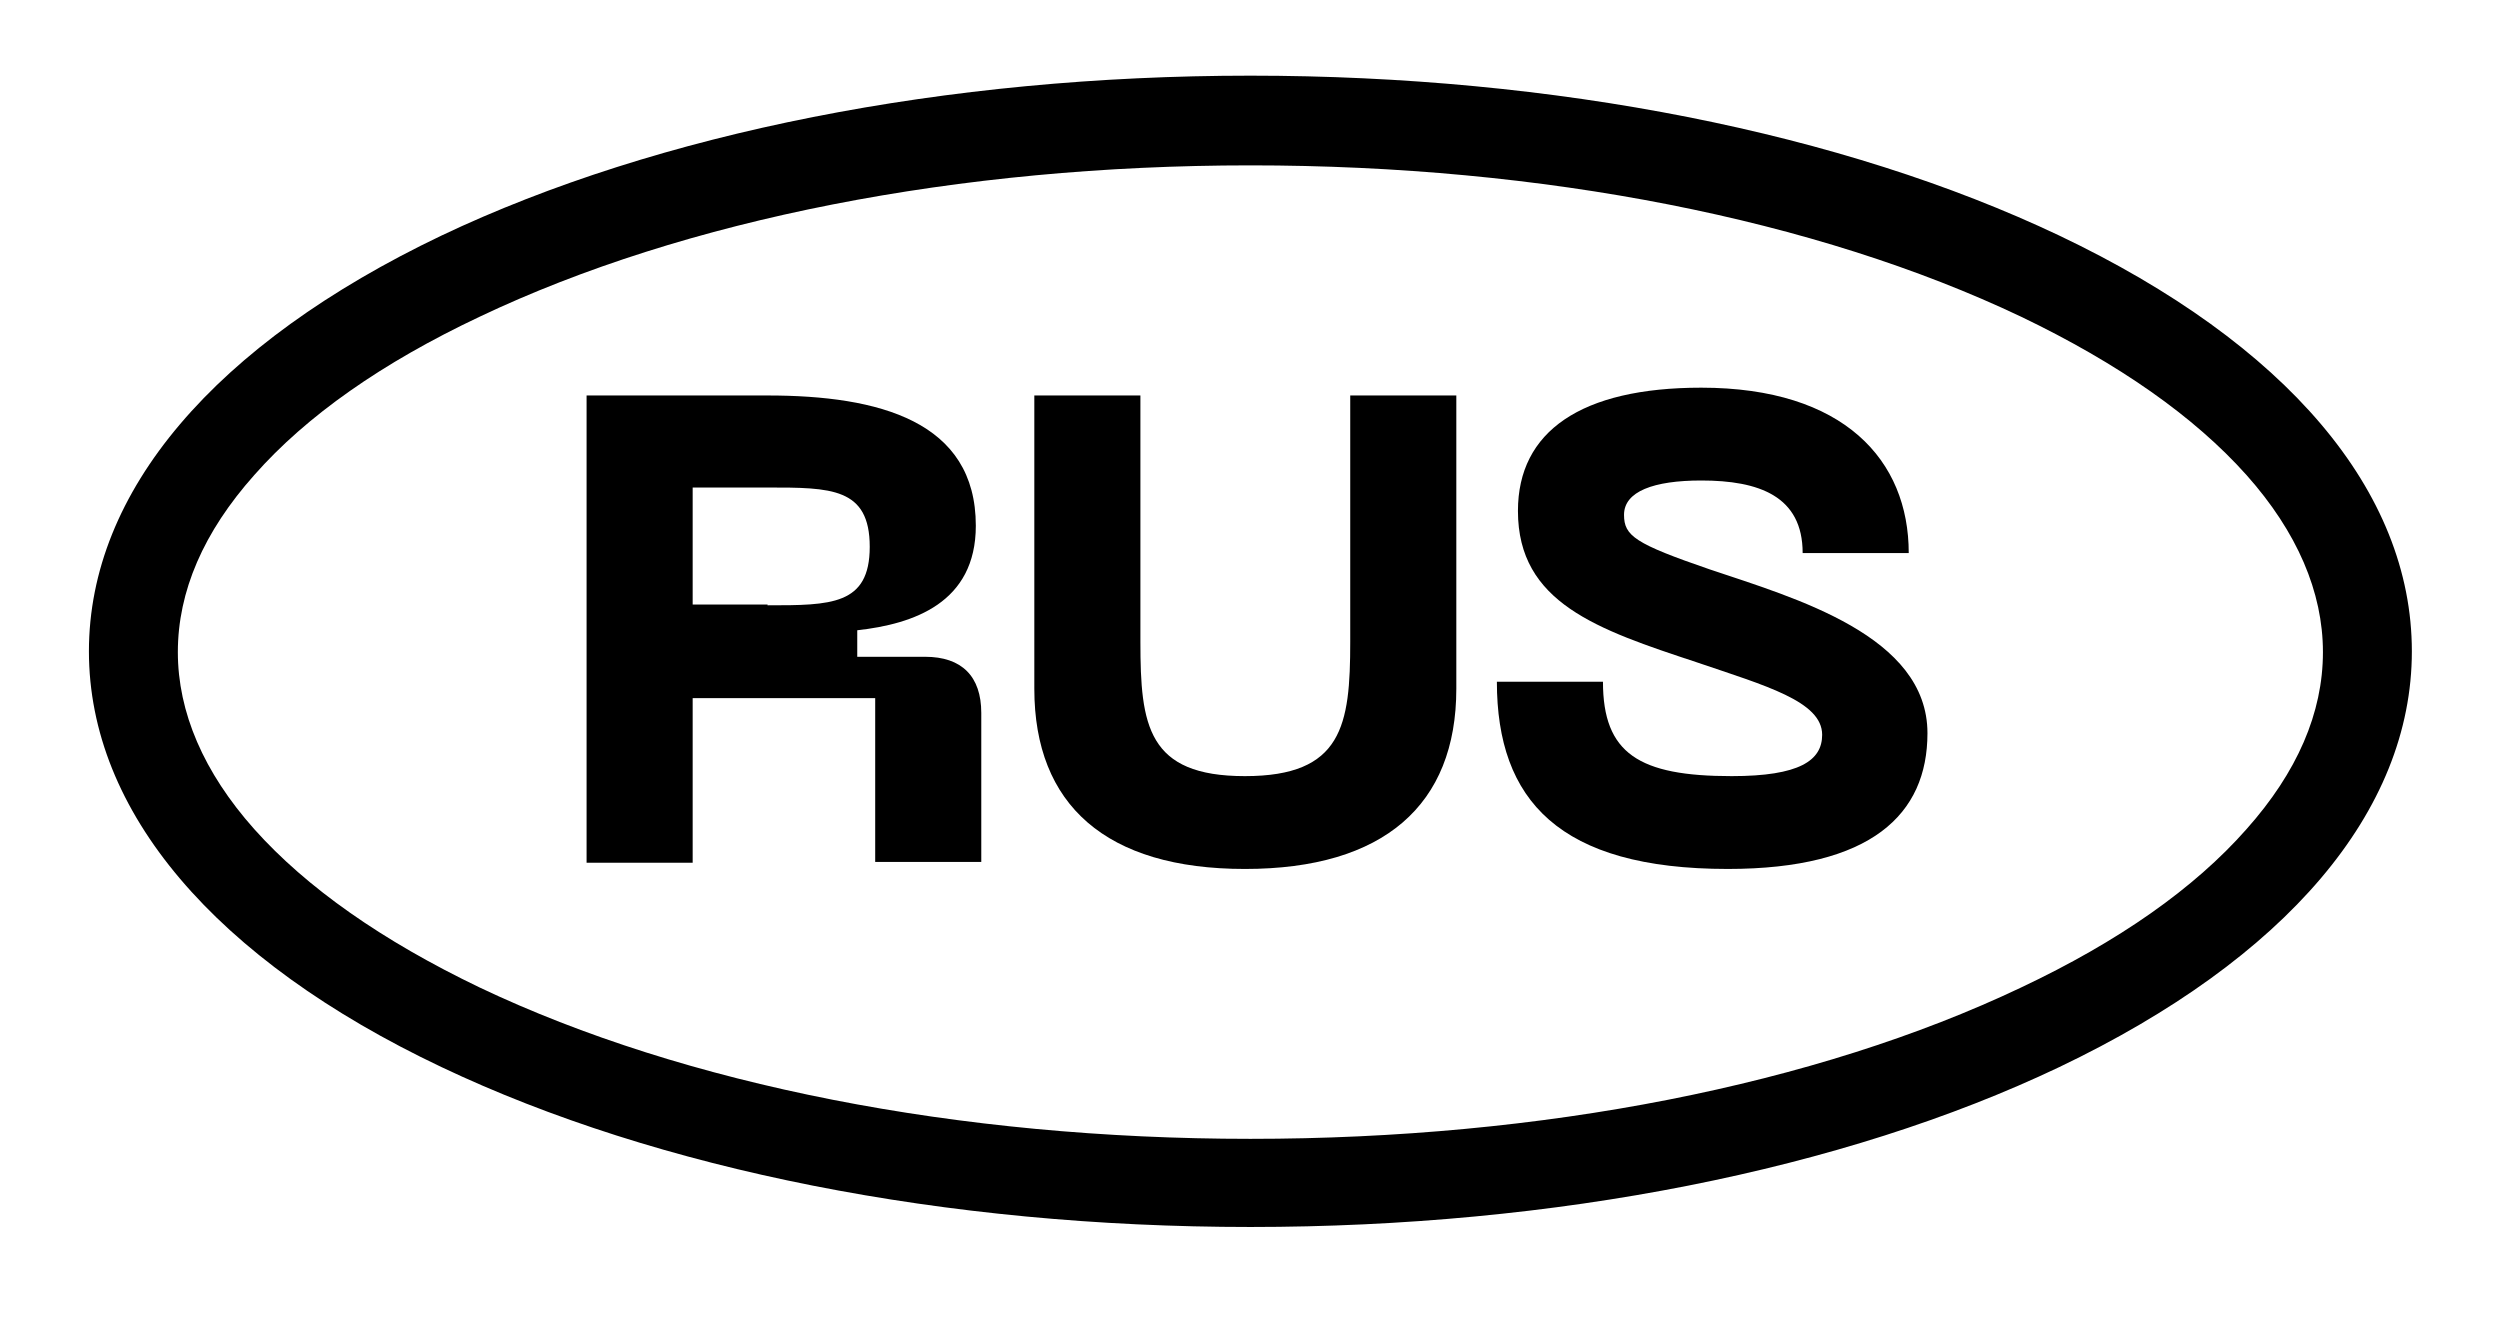 <?xml version="1.0" encoding="UTF-8"?> <!-- Generator: Adobe Illustrator 17.1.0, SVG Export Plug-In . SVG Version: 6.00 Build 0) --> <svg xmlns="http://www.w3.org/2000/svg" xmlns:xlink="http://www.w3.org/1999/xlink" id="Слой_1" x="0px" y="0px" viewBox="0 0 320.5 169" xml:space="preserve"> <g> <g> <path d="M160.3,157.3c-39.1,0-75.9-7.3-103.7-20.5C27.5,123,11.4,104,11.4,83.5s16.1-39.4,45.2-53.3C84.4,17,121.3,9.7,160.3,9.7 s75.9,7.3,103.7,20.5c29.2,13.9,45.2,32.8,45.2,53.3s-16.1,39.4-45.2,53.3C236.3,150,199.4,157.3,160.3,157.3z M160.3,21.2 c-37.4,0-72.5,6.9-98.8,19.4c-12.5,5.9-22.2,12.7-28.9,20.3c-6.5,7.3-9.8,14.9-9.8,22.7c0,7.7,3.3,15.4,9.8,22.7 c6.7,7.5,16.4,14.3,28.9,20.3c26.3,12.5,61.4,19.4,98.8,19.4c37.4,0,72.5-6.9,98.8-19.4c12.5-5.9,22.2-12.7,28.9-20.3 c6.5-7.3,9.8-14.9,9.8-22.7c0-7.7-3.3-15.4-9.8-22.7c-6.7-7.5-16.4-14.3-28.9-20.3C232.8,28.1,197.8,21.2,160.3,21.2z"></path> </g> </g> <g> <path d="M75.2,50.7h23.2c14.3,0,26.7,3.3,26.7,16.7c0,9.9-8,12.6-15.2,13.4v3.4h8.7c4.7,0,7.2,2.5,7.2,7.2v19.1h-13.6V89.5H88.8 v21.1H75.2V50.7z M98.4,77.6c8.1,0,13.1,0,13.1-7.5c0-7.6-5-7.6-13.1-7.6h-9.6v15H98.4z"></path> <path d="M132.6,50.7h13.6v31.6c0,10.7,0.9,17.2,13.4,17.2c12.5,0,13.5-6.5,13.5-17.2V50.7h13.6v37.6c0,14.9-9.3,23.1-27.1,23.1 s-27-8.2-27-23.1V50.7z"></path> <path d="M221.5,111.4c-21.6,0-29.6-8.8-29.6-24h13.6c0,9.2,4.6,12.1,16.5,12.1c8.7,0,11.6-2,11.6-5.3c0-4.3-7.3-6.3-16.1-9.3 c-12.7-4.2-22.9-7.6-22.9-19.4c0-10.2,8.1-15.8,23.5-15.8c18.3,0,26.6,9.3,26.6,21.2h-13.6c0-7.3-5.6-9.3-13-9.3 c-6.1,0-9.9,1.4-9.9,4.4c0,2.7,1.4,3.7,11,7c11,3.7,27.9,8.5,27.9,21C247.1,104.4,239.9,111.4,221.5,111.4z"></path> </g> </svg> 